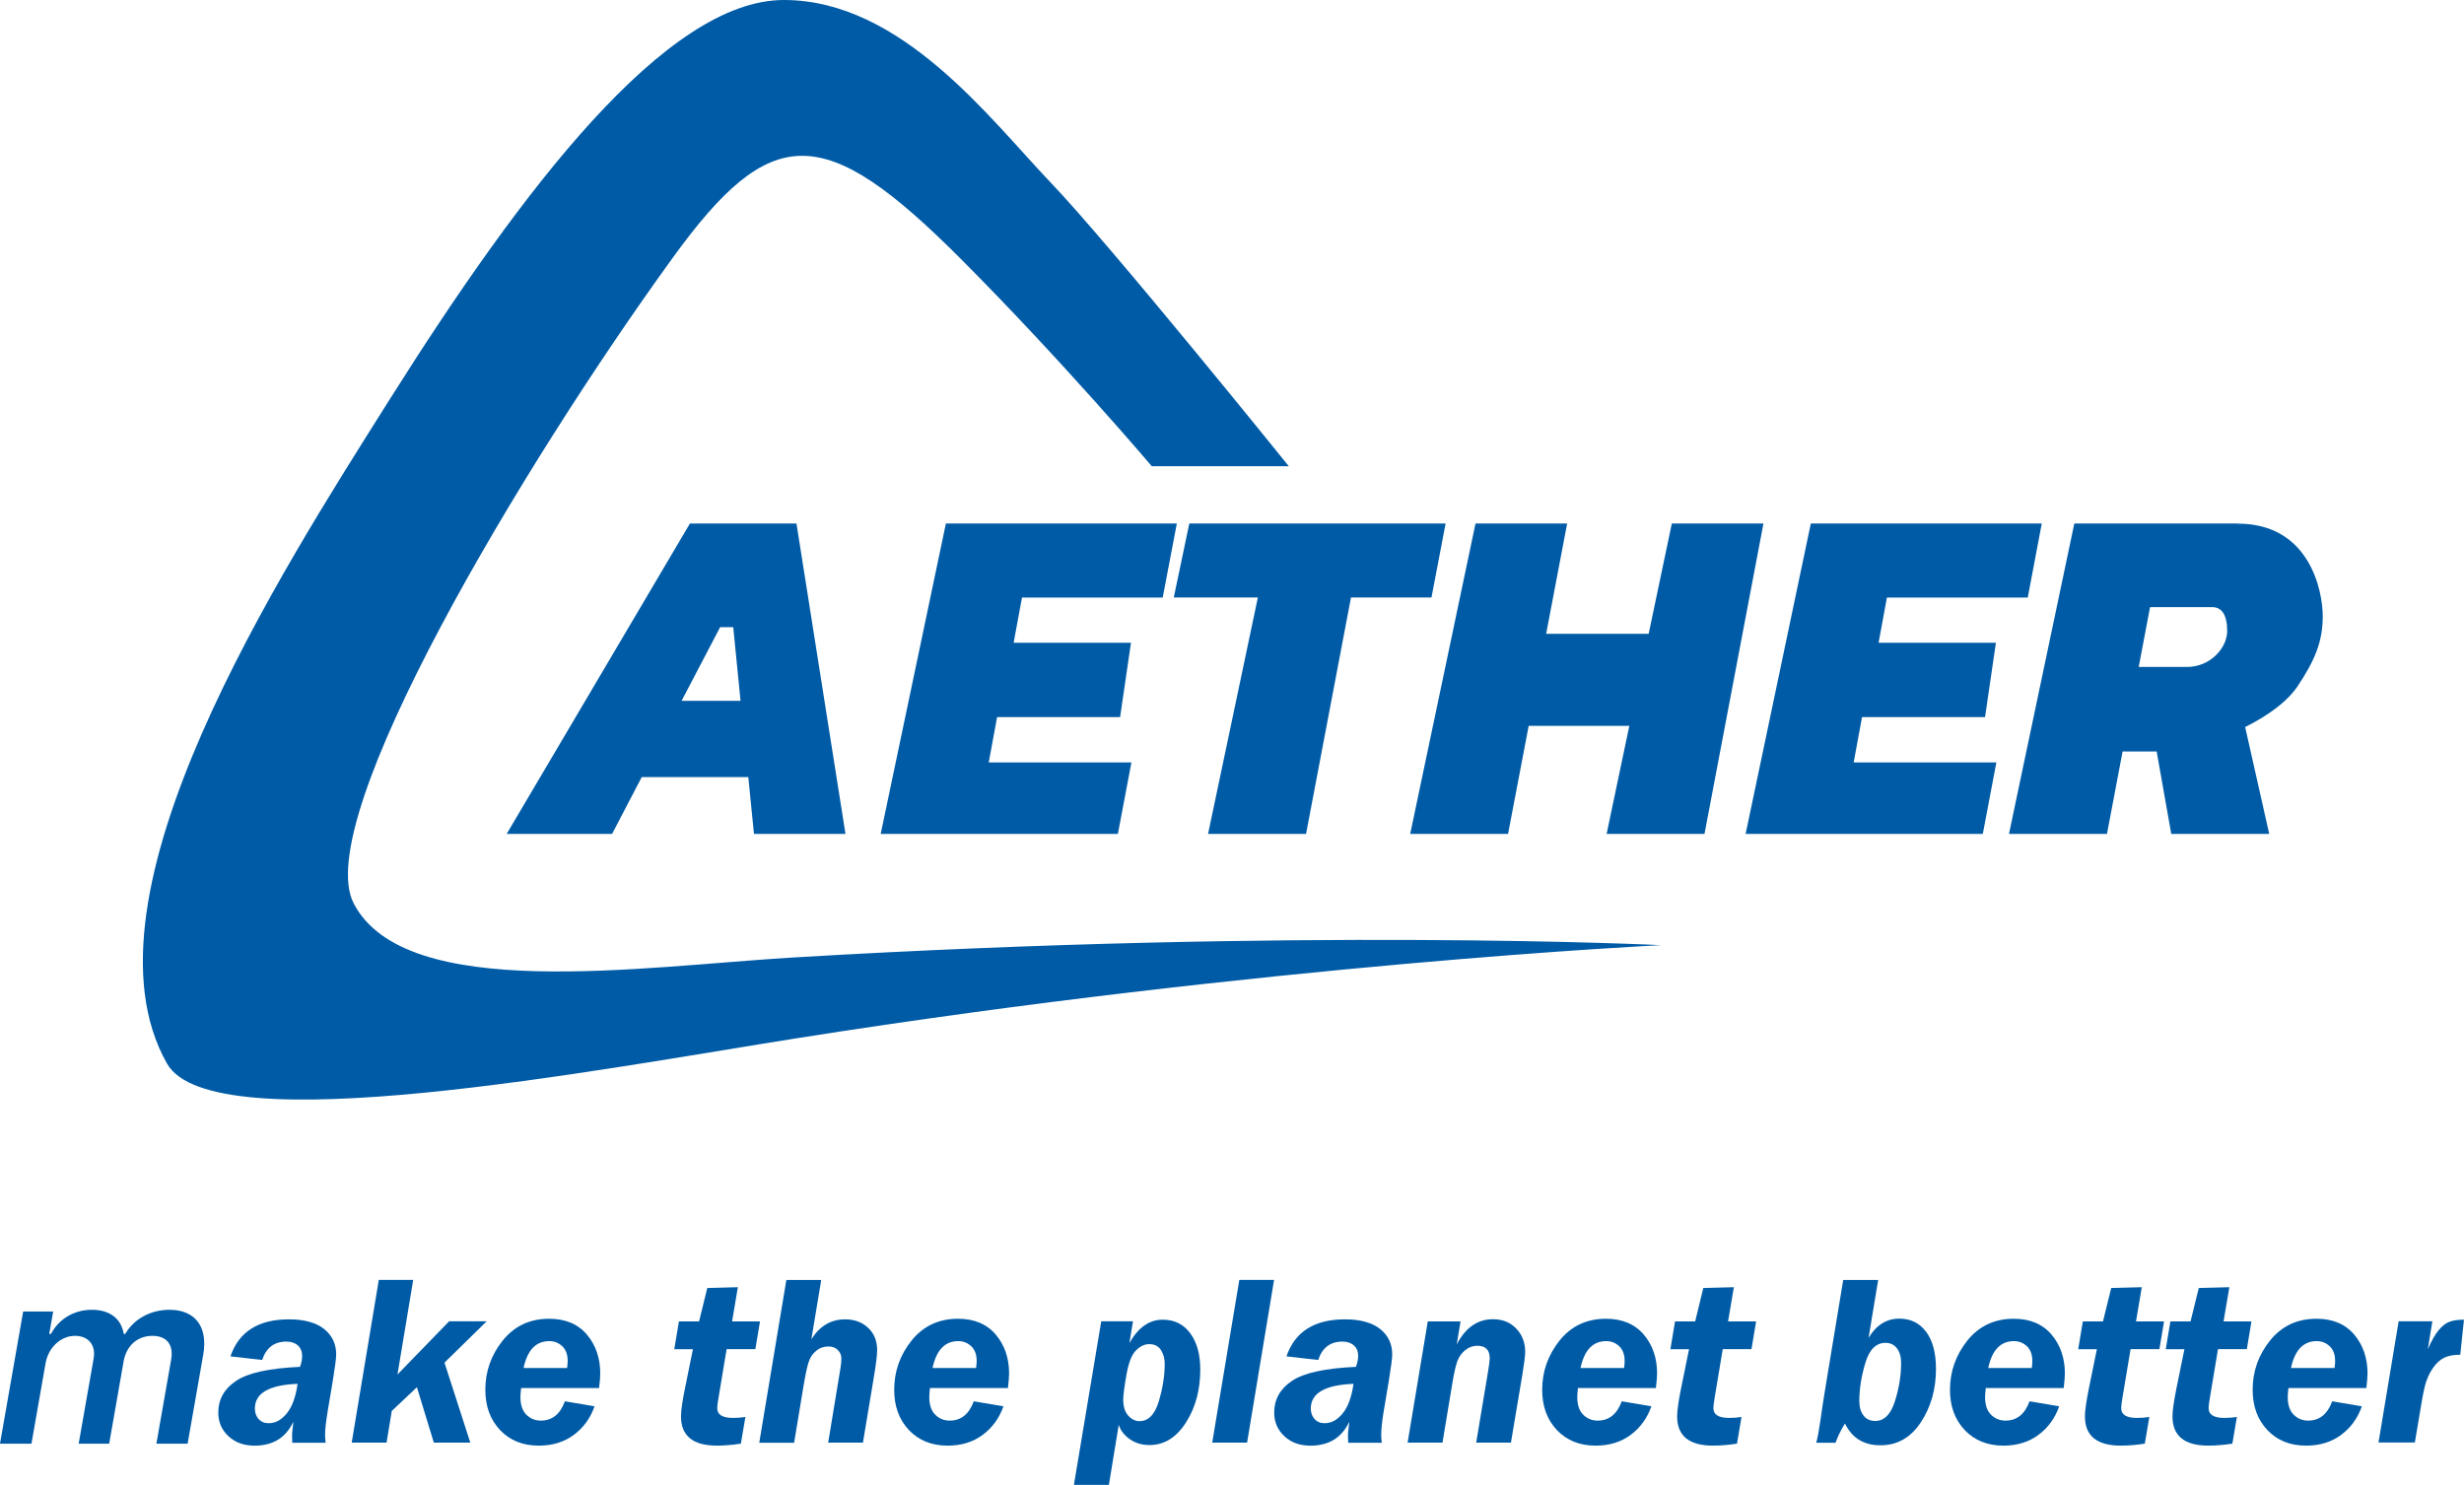 <svg width="146" height="88" viewBox="0 0 146 88" fill="none" xmlns="http://www.w3.org/2000/svg">
<path d="M46.994 56.746C38.038 57.278 24.017 59.451 20.957 53.538C18.383 48.571 30.976 27.549 39.829 15.323C45.703 7.196 48.819 7.217 56.91 15.323C62.908 21.332 68.247 27.631 68.247 27.631H76.366C76.366 27.631 65.79 14.509 62.236 10.797C58.688 7.086 53.424 0 46.445 0C39.465 0 30.942 11.211 23.112 23.637C16.633 33.917 4.267 53.097 9.894 63.032C12.591 67.792 35.554 63.37 47.282 61.521C75.041 57.14 98.415 56.015 98.415 56.015C98.415 56.015 77.134 54.953 46.987 56.746H46.994Z" fill="#005BA6"/>
<path d="M99.061 31.027L97.689 37.561H91.615L92.858 31.027H87.429L83.559 49.421H89.358L90.579 43.018H96.543L95.198 49.421H100.997L104.49 31.027H99.061Z" fill="#005BA6"/>
<path d="M40.88 31.027L30.023 49.421H36.268L38.025 46.054H44.339L44.675 49.421H50.097L47.194 31.027H40.873H40.88ZM40.386 41.535L42.671 37.168H43.447L43.879 41.535H40.386Z" fill="#005BA6"/>
<path d="M68.894 35.415L69.731 31.027H56.047L52.184 49.421H66.238L67.041 45.185H58.586L59.081 42.501H66.369L67.014 38.092H60.062L60.556 35.415H68.894Z" fill="#005BA6"/>
<path d="M110.331 42.501H117.619L118.264 38.092H111.312L111.806 35.415H120.151L120.981 31.027H107.297L103.434 49.421H117.488L118.291 45.185H109.836L110.331 42.501Z" fill="#005BA6"/>
<path d="M85.657 31.027H80.881H75.453H70.47L69.551 35.408H74.533L71.582 49.421H77.388L80.051 35.408H84.82L85.657 31.027Z" fill="#005BA6"/>
<path d="M132.606 31.027H122.91L119.039 49.421H124.845L125.771 44.536H127.789L128.654 49.421H134.459L133.032 43.087C133.732 42.742 135.345 41.859 136.134 40.679C137.163 39.141 137.63 38.023 137.63 36.519C137.63 35.015 136.854 31.034 132.6 31.034L132.606 31.027ZM127.398 35.981H131.083C131.639 35.981 131.968 36.429 131.968 37.402C131.968 38.375 130.994 39.527 129.58 39.527H126.725L127.398 35.981Z" fill="#005BA6"/>
<path d="M17.319 85.498C17.312 85.284 17.305 85.139 17.305 85.056C17.305 84.96 17.319 84.808 17.346 84.594C17.367 84.47 17.374 84.352 17.381 84.263C16.934 85.208 16.173 85.677 15.082 85.677C14.45 85.677 13.942 85.491 13.537 85.118C13.139 84.746 12.934 84.283 12.934 83.718C12.934 82.938 13.284 82.31 13.984 81.841C14.684 81.365 15.946 81.089 17.779 81.006C17.861 80.779 17.902 80.565 17.902 80.365C17.902 80.103 17.82 79.889 17.648 79.737C17.477 79.585 17.25 79.509 16.969 79.509C16.255 79.509 15.775 79.868 15.534 80.599L13.654 80.385C14.155 78.923 15.308 78.191 17.12 78.191C18.032 78.191 18.726 78.385 19.206 78.764C19.68 79.144 19.92 79.647 19.92 80.268C19.92 80.496 19.851 81.013 19.721 81.82L19.412 83.662C19.316 84.256 19.261 84.711 19.261 85.029C19.261 85.18 19.275 85.339 19.295 85.505H17.305L17.319 85.498ZM17.634 82.014C15.946 82.076 15.102 82.566 15.102 83.476C15.102 83.725 15.178 83.932 15.322 84.097C15.473 84.263 15.665 84.346 15.919 84.346C16.324 84.346 16.681 84.152 16.996 83.759C17.312 83.373 17.525 82.786 17.634 82.007V82.014Z" fill="#005BA6"/>
<path d="M28.835 78.308L26.337 80.757L27.867 85.497H25.706L24.703 82.213L23.214 83.62L22.905 85.497H20.84L22.446 75.852H24.484L23.551 81.461L26.611 78.308H28.828H28.835Z" fill="#005BA6"/>
<path d="M35.497 82.261H30.878C30.851 82.496 30.837 82.675 30.837 82.793C30.837 83.262 30.954 83.607 31.187 83.841C31.421 84.076 31.709 84.193 32.045 84.193C32.718 84.193 33.191 83.814 33.472 83.048L35.229 83.344C34.989 84.034 34.584 84.6 34.015 85.028C33.445 85.456 32.745 85.676 31.928 85.676C30.988 85.676 30.22 85.373 29.636 84.759C29.053 84.145 28.758 83.351 28.758 82.365C28.758 81.275 29.101 80.302 29.794 79.439C30.487 78.584 31.4 78.156 32.539 78.156C33.493 78.156 34.241 78.467 34.77 79.088C35.298 79.709 35.566 80.481 35.566 81.399C35.566 81.599 35.545 81.889 35.497 82.261ZM31.023 81.075H33.603C33.623 80.916 33.637 80.771 33.637 80.647C33.637 80.274 33.527 79.985 33.315 79.784C33.102 79.584 32.848 79.481 32.546 79.481C31.757 79.481 31.249 80.012 31.023 81.075Z" fill="#005BA6"/>
<path d="M44.757 79.956H43.055L42.575 82.839C42.52 83.136 42.499 83.343 42.499 83.454C42.499 83.84 42.808 84.033 43.426 84.033C43.721 84.033 43.968 84.012 44.167 83.978L43.899 85.558C43.405 85.634 42.931 85.675 42.479 85.675C41.058 85.675 40.351 85.096 40.351 83.936C40.351 83.619 40.427 83.081 40.578 82.322L41.058 79.963H39.953L40.228 78.314H41.422L41.909 76.334L43.721 76.285L43.378 78.314H45.032L44.757 79.963V79.956Z" fill="#005BA6"/>
<path d="M51.137 85.498H49.072L49.792 81.137C49.833 80.882 49.854 80.675 49.854 80.523C49.854 80.316 49.785 80.144 49.641 80.006C49.504 79.868 49.319 79.799 49.092 79.799C48.818 79.799 48.571 79.882 48.365 80.054C48.152 80.22 48.008 80.441 47.919 80.71C47.829 80.979 47.733 81.427 47.623 82.069L47.054 85.504H44.988L46.594 75.859H48.66L48.077 79.371C48.571 78.585 49.236 78.191 50.08 78.191C50.629 78.191 51.082 78.357 51.439 78.695C51.796 79.026 51.974 79.468 51.974 80.013C51.974 80.302 51.906 80.868 51.762 81.717L51.13 85.504L51.137 85.498Z" fill="#005BA6"/>
<path d="M59.724 82.261H55.105C55.078 82.496 55.064 82.675 55.064 82.793C55.064 83.262 55.18 83.607 55.414 83.841C55.647 84.076 55.935 84.193 56.272 84.193C56.944 84.193 57.418 83.814 57.699 83.048L59.456 83.344C59.216 84.034 58.811 84.6 58.241 85.028C57.672 85.456 56.972 85.676 56.155 85.676C55.215 85.676 54.446 85.373 53.863 84.759C53.279 84.145 52.984 83.351 52.984 82.365C52.984 81.275 53.328 80.302 54.021 79.439C54.714 78.584 55.627 78.156 56.766 78.156C57.72 78.156 58.468 78.467 58.996 79.088C59.525 79.709 59.792 80.481 59.792 81.399C59.792 81.599 59.765 81.889 59.724 82.261ZM55.256 81.075H57.836C57.857 80.916 57.871 80.771 57.871 80.647C57.871 80.274 57.761 79.985 57.548 79.784C57.335 79.584 57.075 79.481 56.779 79.481C55.99 79.481 55.482 80.012 55.256 81.075Z" fill="#005BA6"/>
<path d="M65.698 88.001H63.633L65.252 78.308H67.133L66.92 79.598C67.442 78.673 68.1 78.211 68.89 78.211C69.59 78.211 70.132 78.48 70.53 79.025C70.928 79.563 71.12 80.281 71.12 81.164C71.12 82.378 70.839 83.42 70.269 84.31C69.699 85.2 68.979 85.641 68.107 85.641C67.675 85.641 67.291 85.531 66.961 85.303C66.625 85.076 66.398 84.786 66.289 84.441L65.705 88.001H65.698ZM67.538 84.22C68.052 84.22 68.43 83.827 68.663 83.047C68.897 82.268 69.013 81.523 69.013 80.826C69.013 80.508 68.938 80.239 68.787 80.005C68.636 79.777 68.402 79.66 68.1 79.66C67.812 79.66 67.544 79.791 67.297 80.046C67.05 80.301 66.865 80.784 66.742 81.495C66.618 82.206 66.556 82.689 66.556 82.937C66.556 83.358 66.652 83.675 66.851 83.896C67.043 84.117 67.277 84.227 67.544 84.227L67.538 84.22Z" fill="#005BA6"/>
<path d="M75.493 75.852L73.894 85.497H71.828L73.434 75.852H75.5H75.493Z" fill="#005BA6"/>
<path d="M79.885 85.498C79.878 85.284 79.871 85.139 79.871 85.056C79.871 84.96 79.885 84.808 79.913 84.594C79.933 84.47 79.94 84.352 79.947 84.263C79.501 85.208 78.739 85.677 77.648 85.677C77.017 85.677 76.502 85.491 76.104 85.118C75.706 84.746 75.5 84.283 75.5 83.718C75.5 82.938 75.85 82.31 76.55 81.841C77.25 81.365 78.513 81.089 80.345 81.006C80.427 80.779 80.475 80.565 80.475 80.365C80.475 80.103 80.393 79.889 80.222 79.737C80.05 79.585 79.823 79.509 79.542 79.509C78.828 79.509 78.348 79.868 78.108 80.599L76.227 80.385C76.728 78.923 77.881 78.191 79.693 78.191C80.606 78.191 81.299 78.385 81.779 78.764C82.253 79.144 82.493 79.647 82.493 80.268C82.493 80.496 82.424 81.013 82.294 81.82L81.985 83.662C81.889 84.256 81.841 84.711 81.841 85.029C81.841 85.18 81.855 85.339 81.875 85.505H79.885V85.498ZM80.201 82.014C78.513 82.076 77.669 82.566 77.669 83.476C77.669 83.725 77.744 83.932 77.888 84.097C78.039 84.263 78.231 84.346 78.485 84.346C78.89 84.346 79.247 84.152 79.563 83.759C79.878 83.373 80.091 82.786 80.201 82.007V82.014Z" fill="#005BA6"/>
<path d="M86.543 78.308L86.316 79.674C86.838 78.68 87.551 78.184 88.464 78.184C89.027 78.184 89.487 78.363 89.837 78.736C90.193 79.101 90.372 79.563 90.372 80.122C90.372 80.35 90.317 80.791 90.207 81.454L89.528 85.497H87.469L88.169 81.302C88.237 80.881 88.272 80.619 88.272 80.509C88.272 80.005 88.025 79.757 87.538 79.757C87.277 79.757 87.043 79.839 86.824 80.012C86.611 80.184 86.453 80.405 86.35 80.674C86.254 80.943 86.158 81.371 86.062 81.944L85.472 85.497H83.406L84.6 78.315H86.543V78.308Z" fill="#005BA6"/>
<path d="M98.118 82.261H93.499C93.472 82.496 93.458 82.675 93.458 82.793C93.458 83.262 93.575 83.607 93.808 83.841C94.042 84.076 94.33 84.193 94.666 84.193C95.339 84.193 95.812 83.814 96.094 83.048L97.85 83.344C97.61 84.034 97.205 84.6 96.636 85.028C96.066 85.456 95.366 85.676 94.549 85.676C93.609 85.676 92.847 85.373 92.257 84.759C91.674 84.145 91.379 83.351 91.379 82.365C91.379 81.275 91.729 80.302 92.415 79.439C93.108 78.584 94.021 78.156 95.16 78.156C96.114 78.156 96.862 78.467 97.391 79.088C97.926 79.709 98.187 80.481 98.187 81.399C98.187 81.599 98.159 81.889 98.118 82.261ZM93.65 81.075H96.231C96.258 80.916 96.265 80.771 96.265 80.647C96.265 80.274 96.155 79.985 95.943 79.784C95.73 79.584 95.469 79.481 95.174 79.481C94.385 79.481 93.877 80.012 93.65 81.075Z" fill="#005BA6"/>
<path d="M103.78 79.956H102.078L101.598 82.839C101.55 83.136 101.523 83.343 101.523 83.454C101.523 83.84 101.831 84.033 102.449 84.033C102.744 84.033 102.991 84.012 103.19 83.978L102.923 85.558C102.428 85.634 101.955 85.675 101.502 85.675C100.081 85.675 99.375 85.096 99.375 83.936C99.375 83.619 99.45 83.081 99.601 82.322L100.081 79.963H98.977L99.251 78.314H100.445L100.926 76.334L102.737 76.285L102.394 78.314H104.055L103.78 79.963V79.956Z" fill="#005BA6"/>
<path d="M111.289 75.852L110.719 79.287C111.179 78.528 111.783 78.149 112.538 78.149C113.203 78.149 113.732 78.404 114.123 78.922C114.514 79.439 114.713 80.171 114.713 81.123C114.713 82.337 114.411 83.392 113.814 84.296C113.217 85.2 112.421 85.655 111.426 85.655C110.431 85.655 109.745 85.228 109.319 84.365C109.072 84.765 108.887 85.145 108.763 85.504H107.617C107.7 85.214 107.782 84.772 107.864 84.186C107.926 83.71 108.05 82.909 108.235 81.792L109.216 75.859H111.282L111.289 75.852ZM111.117 84.213C111.646 84.213 112.03 83.827 112.277 83.054C112.524 82.282 112.647 81.523 112.647 80.771C112.647 80.412 112.565 80.122 112.4 79.908C112.236 79.694 112.009 79.584 111.721 79.584C111.165 79.584 110.76 79.984 110.527 80.778C110.287 81.571 110.17 82.323 110.17 83.034C110.17 83.385 110.252 83.675 110.417 83.889C110.582 84.11 110.815 84.213 111.117 84.213Z" fill="#005BA6"/>
<path d="M122.282 82.261H117.664C117.636 82.496 117.622 82.675 117.622 82.793C117.622 83.262 117.739 83.607 117.972 83.841C118.206 84.076 118.494 84.193 118.83 84.193C119.503 84.193 119.976 83.814 120.258 83.048L122.014 83.344C121.774 84.034 121.369 84.6 120.8 85.028C120.23 85.456 119.53 85.676 118.714 85.676C117.773 85.676 117.012 85.373 116.421 84.759C115.838 84.145 115.543 83.351 115.543 82.365C115.543 81.275 115.893 80.302 116.579 79.439C117.272 78.584 118.185 78.156 119.324 78.156C120.278 78.156 121.026 78.467 121.555 79.088C122.083 79.709 122.351 80.481 122.351 81.399C122.351 81.599 122.323 81.889 122.282 82.261ZM117.808 81.075H120.388C120.415 80.916 120.422 80.771 120.422 80.647C120.422 80.274 120.312 79.985 120.1 79.784C119.887 79.584 119.626 79.481 119.331 79.481C118.542 79.481 118.034 80.012 117.808 81.075Z" fill="#005BA6"/>
<path d="M127.944 79.956H126.243L125.762 82.839C125.714 83.136 125.687 83.343 125.687 83.454C125.687 83.84 125.995 84.033 126.613 84.033C126.908 84.033 127.155 84.012 127.354 83.978L127.087 85.558C126.593 85.634 126.119 85.675 125.666 85.675C124.246 85.675 123.539 85.096 123.539 83.936C123.539 83.619 123.614 83.081 123.765 82.322L124.246 79.963H123.141L123.415 78.314H124.609L125.096 76.334L126.908 76.285L126.565 78.314H128.226L127.951 79.963L127.944 79.956Z" fill="#005BA6"/>
<path d="M133.118 79.956H131.423L130.943 82.839C130.888 83.136 130.867 83.343 130.867 83.454C130.867 83.84 131.176 84.033 131.794 84.033C132.089 84.033 132.336 84.012 132.542 83.978L132.274 85.558C131.78 85.634 131.307 85.675 130.854 85.675C129.433 85.675 128.726 85.096 128.726 83.936C128.726 83.619 128.802 83.081 128.953 82.322L129.433 79.963H128.328L128.603 78.314H129.797L130.284 76.334L132.096 76.285L131.753 78.314H133.406L133.132 79.963L133.118 79.956Z" fill="#005BA6"/>
<path d="M140.216 82.261H135.597C135.57 82.496 135.556 82.675 135.556 82.793C135.556 83.262 135.673 83.607 135.906 83.841C136.139 84.076 136.427 84.193 136.764 84.193C137.436 84.193 137.91 83.814 138.191 83.048L139.948 83.344C139.708 84.034 139.303 84.6 138.733 85.028C138.164 85.456 137.464 85.676 136.647 85.676C135.707 85.676 134.938 85.373 134.355 84.759C133.772 84.145 133.477 83.351 133.477 82.365C133.477 81.275 133.82 80.302 134.513 79.439C135.206 78.584 136.119 78.156 137.258 78.156C138.212 78.156 138.96 78.467 139.488 79.088C140.017 79.709 140.284 80.481 140.284 81.399C140.284 81.599 140.257 81.889 140.216 82.261ZM135.748 81.075H138.328C138.356 80.916 138.363 80.771 138.363 80.647C138.363 80.274 138.253 79.985 138.04 79.784C137.827 79.584 137.567 79.481 137.272 79.481C136.482 79.481 135.975 80.012 135.748 81.075Z" fill="#005BA6"/>
<path d="M145.785 80.288C145.401 80.288 145.085 80.343 144.838 80.46C144.591 80.577 144.358 80.784 144.152 81.088C143.946 81.391 143.788 81.73 143.692 82.109C143.596 82.489 143.48 83.096 143.349 83.937L143.088 85.49H140.934L142.128 78.308H144.125L143.857 79.963C144.07 79.474 144.276 79.101 144.488 78.846C144.701 78.59 144.914 78.418 145.14 78.335C145.36 78.252 145.648 78.211 145.998 78.211L145.779 80.288H145.785Z" fill="#005BA6"/>
<path d="M-0.001 85.561L1.373 77.726H3.151L2.918 79.053H3.02C3.497 78.159 4.392 77.625 5.442 77.625C6.52 77.625 7.184 78.159 7.333 79.053H7.421C7.922 78.188 8.895 77.625 10.046 77.625C11.489 77.625 12.347 78.549 12.041 80.294L11.117 85.561H9.267L10.14 80.583C10.312 79.602 9.79 79.169 9.032 79.169C8.114 79.169 7.481 79.789 7.327 80.67L6.469 85.561H4.662L5.548 80.511C5.689 79.703 5.229 79.169 4.442 79.169C3.641 79.169 2.871 79.818 2.699 80.799L1.864 85.561H-0.001Z" fill="#005BA6"/>
</svg>
